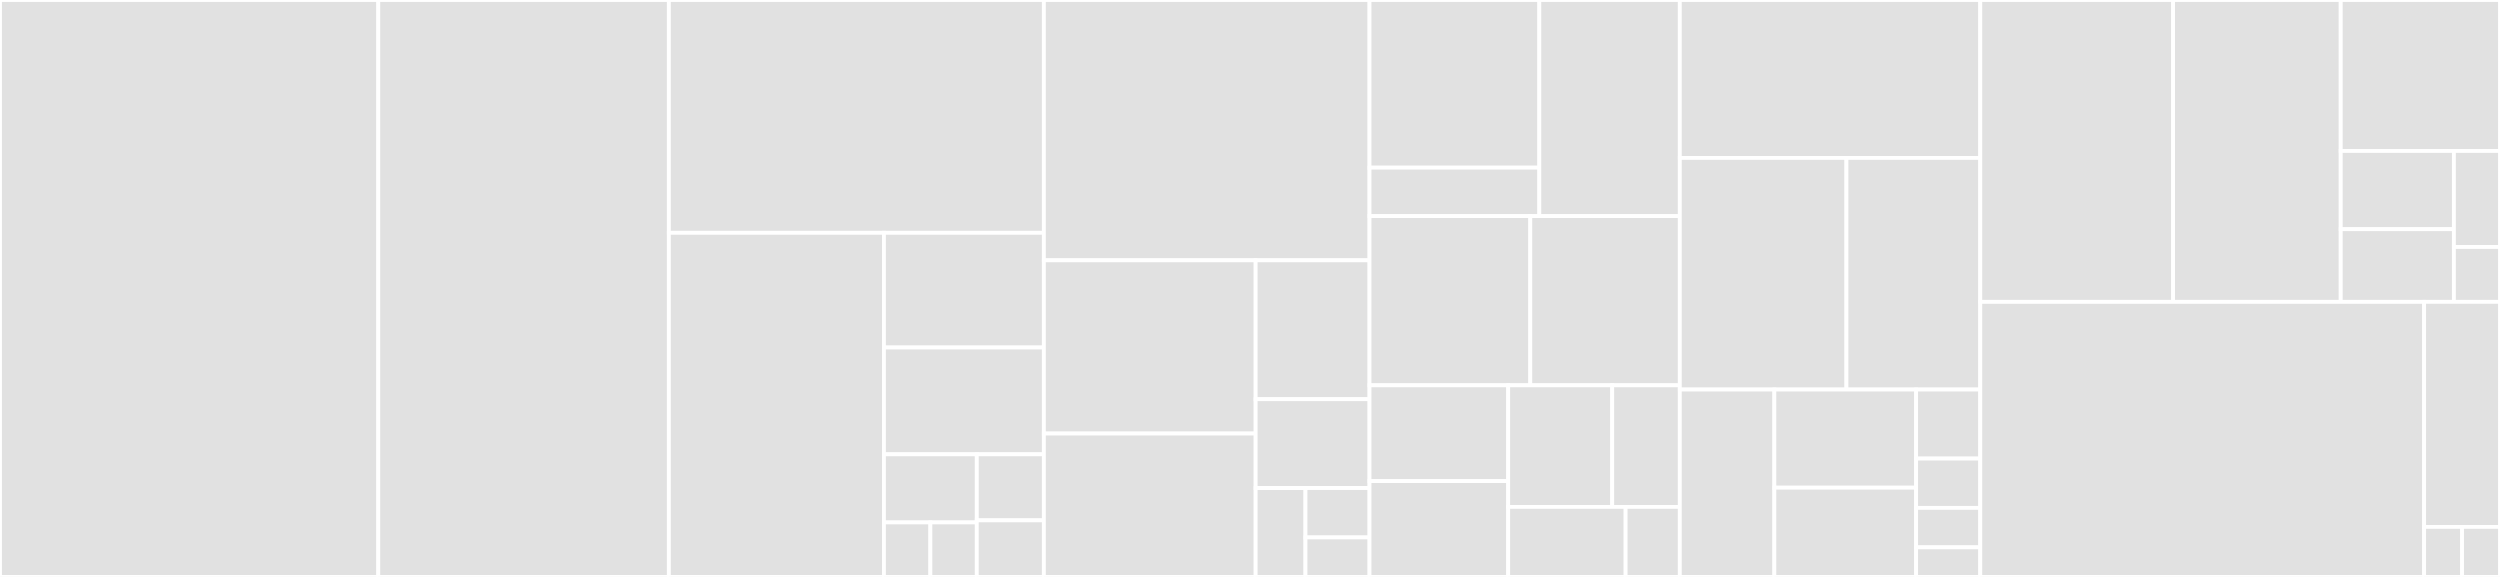<svg baseProfile="full" width="650" height="150" viewBox="0 0 650 150" version="1.1"
xmlns="http://www.w3.org/2000/svg" xmlns:ev="http://www.w3.org/2001/xml-events"
xmlns:xlink="http://www.w3.org/1999/xlink">

<rect x="0" y="0" width="650" height="150" fill="#333333" stroke="none"/>

<style>rect.s{mask:url(#mask);}</style>
<defs>
  <pattern id="white" width="4" height="4" patternUnits="userSpaceOnUse" patternTransform="rotate(45)">
    <rect width="2" height="2" transform="translate(0,0)" fill="white"></rect>
  </pattern>
  <mask id="mask">
    <rect x="0" y="0" width="100%" height="100%" fill="url(#white)"></rect>
  </mask>
</defs>

<rect x="0" y="0" width="98.355" height="150.0" fill="#e1e1e1" stroke="white" stroke-width="1" class=" tooltipped" data-content="hours/views.py"><title>hours/views.py</title></rect>
<rect x="98.355" y="0" width="75.548" height="150.0" fill="#e1e1e1" stroke="white" stroke-width="1" class=" tooltipped" data-content="hours/models.py"><title>hours/models.py</title></rect>
<rect x="173.904" y="0" width="97.5" height="60.526" fill="#e1e1e1" stroke="white" stroke-width="1" class=" tooltipped" data-content="hours/forms.py"><title>hours/forms.py</title></rect>
<rect x="173.904" y="60.526" width="55.919" height="89.474" fill="#e1e1e1" stroke="white" stroke-width="1" class=" tooltipped" data-content="hours/admin.py"><title>hours/admin.py</title></rect>
<rect x="229.823" y="60.526" width="41.581" height="29.825" fill="#e1e1e1" stroke="white" stroke-width="1" class=" tooltipped" data-content="hours/signals.py"><title>hours/signals.py</title></rect>
<rect x="229.823" y="90.351" width="41.581" height="27.768" fill="#e1e1e1" stroke="white" stroke-width="1" class=" tooltipped" data-content="hours/factories.py"><title>hours/factories.py</title></rect>
<rect x="229.823" y="118.119" width="24.144" height="17.712" fill="#e1e1e1" stroke="white" stroke-width="1" class=" tooltipped" data-content="hours/utils.py"><title>hours/utils.py</title></rect>
<rect x="229.823" y="135.83" width="12.072" height="14.17" fill="#e1e1e1" stroke="white" stroke-width="1" class=" tooltipped" data-content="hours/urls/reports.py"><title>hours/urls/reports.py</title></rect>
<rect x="241.894" y="135.83" width="12.072" height="14.17" fill="#e1e1e1" stroke="white" stroke-width="1" class=" tooltipped" data-content="hours/urls/timesheets.py"><title>hours/urls/timesheets.py</title></rect>
<rect x="253.966" y="118.119" width="17.437" height="17.167" fill="#e1e1e1" stroke="white" stroke-width="1" class=" tooltipped" data-content="hours/apps.py"><title>hours/apps.py</title></rect>
<rect x="253.966" y="135.285" width="17.437" height="14.715" fill="#e1e1e1" stroke="white" stroke-width="1" class=" tooltipped" data-content="hours/templatetags/has_submitted_timesheet.py"><title>hours/templatetags/has_submitted_timesheet.py</title></rect>
<rect x="271.404" y="0" width="84.671" height="67.677" fill="#e1e1e1" stroke="white" stroke-width="1" class=" tooltipped" data-content="projects/models.py"><title>projects/models.py</title></rect>
<rect x="271.404" y="67.677" width="55.062" height="45.045" fill="#e1e1e1" stroke="white" stroke-width="1" class=" tooltipped" data-content="projects/admin.py"><title>projects/admin.py</title></rect>
<rect x="271.404" y="112.722" width="55.062" height="37.278" fill="#e1e1e1" stroke="white" stroke-width="1" class=" tooltipped" data-content="projects/views.py"><title>projects/views.py</title></rect>
<rect x="326.466" y="67.677" width="29.609" height="36.107" fill="#e1e1e1" stroke="white" stroke-width="1" class=" tooltipped" data-content="projects/signals.py"><title>projects/signals.py</title></rect>
<rect x="326.466" y="103.783" width="29.609" height="23.108" fill="#e1e1e1" stroke="white" stroke-width="1" class=" tooltipped" data-content="projects/factories.py"><title>projects/factories.py</title></rect>
<rect x="326.466" y="126.892" width="12.954" height="23.108" fill="#e1e1e1" stroke="white" stroke-width="1" class=" tooltipped" data-content="projects/apps.py"><title>projects/apps.py</title></rect>
<rect x="339.42" y="126.892" width="16.655" height="12.838" fill="#e1e1e1" stroke="white" stroke-width="1" class=" tooltipped" data-content="projects/templatetags/project_tags.py"><title>projects/templatetags/project_tags.py</title></rect>
<rect x="339.42" y="139.73" width="16.655" height="10.27" fill="#e1e1e1" stroke="white" stroke-width="1" class=" tooltipped" data-content="projects/urls.py"><title>projects/urls.py</title></rect>
<rect x="356.075" y="0" width="44.146" height="43.591" fill="#e1e1e1" stroke="white" stroke-width="1" class=" tooltipped" data-content="tock/management/commands/update_billable_expectations.py"><title>tock/management/commands/update_billable_expectations.py</title></rect>
<rect x="356.075" y="43.591" width="44.146" height="12.593" fill="#e1e1e1" stroke="white" stroke-width="1" class=" tooltipped" data-content="tock/management/commands/calculate_timecard_utilization.py"><title>tock/management/commands/calculate_timecard_utilization.py</title></rect>
<rect x="400.22" y="0" width="36.534" height="56.184" fill="#e1e1e1" stroke="white" stroke-width="1" class=" tooltipped" data-content="tock/remote_user_auth.py"><title>tock/remote_user_auth.py</title></rect>
<rect x="356.075" y="56.184" width="41.798" height="43.993" fill="#e1e1e1" stroke="white" stroke-width="1" class=" tooltipped" data-content="tock/utils.py"><title>tock/utils.py</title></rect>
<rect x="397.873" y="56.184" width="38.882" height="43.993" fill="#e1e1e1" stroke="white" stroke-width="1" class=" tooltipped" data-content="tock/signals.py"><title>tock/signals.py</title></rect>
<rect x="356.075" y="100.177" width="36.048" height="24.912" fill="#e1e1e1" stroke="white" stroke-width="1" class=" tooltipped" data-content="tock/urls.py"><title>tock/urls.py</title></rect>
<rect x="356.075" y="125.088" width="36.048" height="24.912" fill="#e1e1e1" stroke="white" stroke-width="1" class=" tooltipped" data-content="tock/views.py"><title>tock/views.py</title></rect>
<rect x="392.123" y="100.177" width="27.049" height="31.619" fill="#e1e1e1" stroke="white" stroke-width="1" class=" tooltipped" data-content="tock/middleware.py"><title>tock/middleware.py</title></rect>
<rect x="419.172" y="100.177" width="17.582" height="31.619" fill="#e1e1e1" stroke="white" stroke-width="1" class=" tooltipped" data-content="tock/wsgi.py"><title>tock/wsgi.py</title></rect>
<rect x="392.123" y="131.795" width="30.537" height="18.205" fill="#e1e1e1" stroke="white" stroke-width="1" class=" tooltipped" data-content="tock/context_processors.py"><title>tock/context_processors.py</title></rect>
<rect x="422.66" y="131.795" width="14.094" height="18.205" fill="#e1e1e1" stroke="white" stroke-width="1" class=" tooltipped" data-content="tock/apps.py"><title>tock/apps.py</title></rect>
<rect x="436.754" y="0" width="78.114" height="41.058" fill="#e1e1e1" stroke="white" stroke-width="1" class=" tooltipped" data-content="utilization/views.py"><title>utilization/views.py</title></rect>
<rect x="436.754" y="41.058" width="43.318" height="60.219" fill="#e1e1e1" stroke="white" stroke-width="1" class=" tooltipped" data-content="utilization/analytics.py"><title>utilization/analytics.py</title></rect>
<rect x="480.072" y="41.058" width="34.796" height="60.219" fill="#e1e1e1" stroke="white" stroke-width="1" class=" tooltipped" data-content="utilization/utils.py"><title>utilization/utils.py</title></rect>
<rect x="436.754" y="101.277" width="24.575" height="48.723" fill="#e1e1e1" stroke="white" stroke-width="1" class=" tooltipped" data-content="utilization/unit.py"><title>utilization/unit.py</title></rect>
<rect x="461.33" y="101.277" width="36.863" height="25.521" fill="#e1e1e1" stroke="white" stroke-width="1" class=" tooltipped" data-content="utilization/employee.py"><title>utilization/employee.py</title></rect>
<rect x="461.33" y="126.799" width="36.863" height="23.201" fill="#e1e1e1" stroke="white" stroke-width="1" class=" tooltipped" data-content="utilization/org.py"><title>utilization/org.py</title></rect>
<rect x="498.192" y="101.277" width="16.676" height="17.95" fill="#e1e1e1" stroke="white" stroke-width="1" class=" tooltipped" data-content="utilization/templatetags/analytics.py"><title>utilization/templatetags/analytics.py</title></rect>
<rect x="498.192" y="119.228" width="16.676" height="12.822" fill="#e1e1e1" stroke="white" stroke-width="1" class=" tooltipped" data-content="utilization/templatetags/index.py"><title>utilization/templatetags/index.py</title></rect>
<rect x="498.192" y="132.05" width="16.676" height="10.257" fill="#e1e1e1" stroke="white" stroke-width="1" class=" tooltipped" data-content="utilization/urls.py"><title>utilization/urls.py</title></rect>
<rect x="498.192" y="142.307" width="16.676" height="7.693" fill="#e1e1e1" stroke="white" stroke-width="1" class=" tooltipped" data-content="utilization/apps.py"><title>utilization/apps.py</title></rect>
<rect x="514.868" y="0" width="50.129" height="78.481" fill="#e1e1e1" stroke="white" stroke-width="1" class=" tooltipped" data-content="employees/models.py"><title>employees/models.py</title></rect>
<rect x="564.998" y="0" width="43.591" height="78.481" fill="#e1e1e1" stroke="white" stroke-width="1" class=" tooltipped" data-content="employees/views.py"><title>employees/views.py</title></rect>
<rect x="608.589" y="0" width="41.411" height="39.241" fill="#e1e1e1" stroke="white" stroke-width="1" class=" tooltipped" data-content="employees/admin.py"><title>employees/admin.py</title></rect>
<rect x="608.589" y="39.241" width="29.424" height="20.347" fill="#e1e1e1" stroke="white" stroke-width="1" class=" tooltipped" data-content="employees/forms.py"><title>employees/forms.py</title></rect>
<rect x="608.589" y="59.587" width="29.424" height="18.894" fill="#e1e1e1" stroke="white" stroke-width="1" class=" tooltipped" data-content="employees/signals.py"><title>employees/signals.py</title></rect>
<rect x="638.013" y="39.241" width="11.987" height="24.971" fill="#e1e1e1" stroke="white" stroke-width="1" class=" tooltipped" data-content="employees/apps.py"><title>employees/apps.py</title></rect>
<rect x="638.013" y="64.212" width="11.987" height="14.269" fill="#e1e1e1" stroke="white" stroke-width="1" class=" tooltipped" data-content="employees/urls.py"><title>employees/urls.py</title></rect>
<rect x="514.868" y="78.481" width="115.4" height="71.519" fill="#e1e1e1" stroke="white" stroke-width="1" class=" tooltipped" data-content="api/views.py"><title>api/views.py</title></rect>
<rect x="630.268" y="78.481" width="19.732" height="58.516" fill="#e1e1e1" stroke="white" stroke-width="1" class=" tooltipped" data-content="api/renderers.py"><title>api/renderers.py</title></rect>
<rect x="630.268" y="136.997" width="9.866" height="13.003" fill="#e1e1e1" stroke="white" stroke-width="1" class=" tooltipped" data-content="api/apps.py"><title>api/apps.py</title></rect>
<rect x="640.134" y="136.997" width="9.866" height="13.003" fill="#e1e1e1" stroke="white" stroke-width="1" class=" tooltipped" data-content="api/urls.py"><title>api/urls.py</title></rect>
</svg>